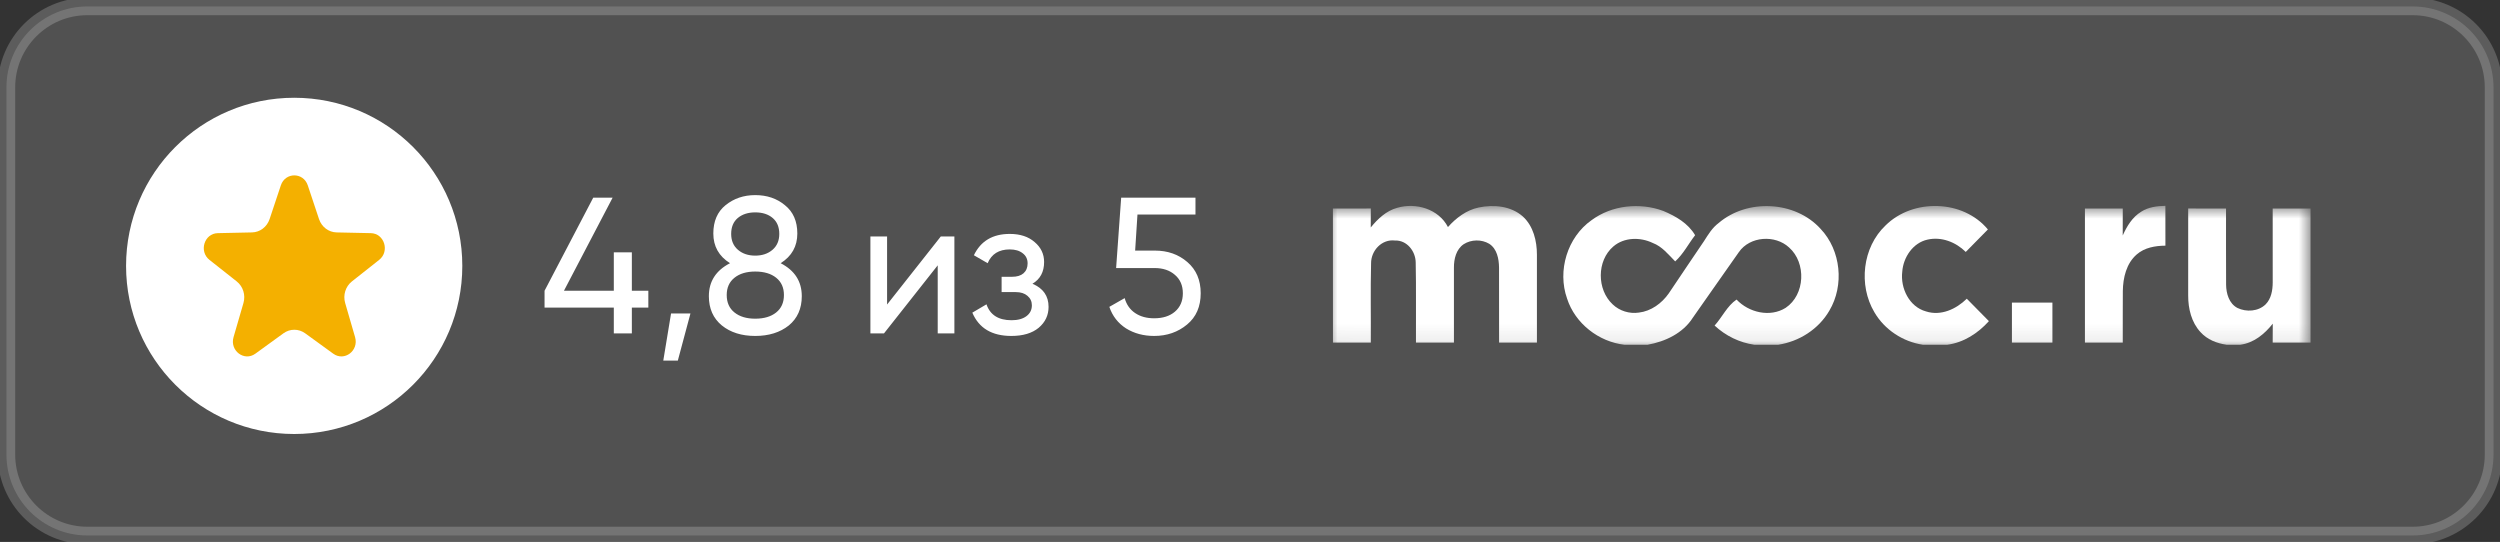 <?xml version="1.0" encoding="UTF-8"?> <svg xmlns="http://www.w3.org/2000/svg" width="143" height="31" viewBox="0 0 143 31" fill="none"><rect x="0" y="0" width="143" height="31" fill="#333333" stroke="none"/><g clip-path="url(#clip0_4857_442)"><path data-figma-bg-blur-radius="6" d="M137.999 0.369H4.999C2.442 0.369 0.369 2.442 0.369 4.999V25.999C0.369 28.556 2.442 30.629 4.999 30.629H137.999C140.556 30.629 142.629 28.556 142.629 25.999V4.999C142.629 2.442 140.556 0.369 137.999 0.369Z" fill="white" fill-opacity="0.15" stroke="white" stroke-opacity="0.2"></path><path d="M36.142 16.631H37.085V17.596H36.142V19.072H35.11V17.596H31.148V16.631L33.934 11.305H35.043L32.258 16.631H35.11V14.434H36.142V16.631ZM38.384 17.929H39.494L38.772 20.625H37.94L38.384 17.929ZM44.653 15.055C45.459 15.469 45.862 16.098 45.862 16.941C45.862 17.651 45.614 18.21 45.119 18.617C44.616 19.016 43.976 19.216 43.199 19.216C42.422 19.216 41.786 19.016 41.291 18.617C40.795 18.21 40.547 17.651 40.547 16.941C40.547 16.098 40.95 15.469 41.757 15.055C41.12 14.655 40.802 14.09 40.802 13.357C40.802 12.655 41.035 12.114 41.501 11.737C41.975 11.353 42.541 11.16 43.199 11.16C43.872 11.16 44.438 11.353 44.897 11.737C45.37 12.114 45.607 12.655 45.607 13.357C45.607 14.09 45.289 14.655 44.653 15.055ZM43.199 12.148C42.792 12.148 42.459 12.255 42.2 12.47C41.949 12.684 41.823 12.987 41.823 13.38C41.823 13.764 41.953 14.067 42.211 14.289C42.47 14.511 42.8 14.622 43.199 14.622C43.599 14.622 43.928 14.511 44.187 14.289C44.446 14.067 44.575 13.764 44.575 13.38C44.575 12.987 44.449 12.684 44.198 12.47C43.946 12.255 43.613 12.148 43.199 12.148ZM43.199 18.229C43.702 18.229 44.102 18.11 44.397 17.873C44.693 17.637 44.841 17.304 44.841 16.875C44.841 16.453 44.693 16.124 44.397 15.887C44.102 15.65 43.702 15.532 43.199 15.532C42.703 15.532 42.308 15.65 42.012 15.887C41.716 16.124 41.568 16.453 41.568 16.875C41.568 17.304 41.716 17.637 42.012 17.873C42.308 18.11 42.703 18.229 43.199 18.229ZM50.741 17.419L53.815 13.524H54.591V19.072H53.637V15.177L50.563 19.072H49.787V13.524H50.741V17.419ZM59.057 16.231C59.671 16.49 59.978 16.93 59.978 17.552C59.978 18.032 59.789 18.432 59.412 18.75C59.035 19.061 58.513 19.216 57.847 19.216C56.738 19.216 55.994 18.772 55.617 17.884L56.427 17.407C56.634 18.014 57.111 18.317 57.858 18.317C58.221 18.317 58.506 18.24 58.713 18.084C58.92 17.929 59.023 17.722 59.023 17.463C59.023 17.241 58.938 17.06 58.768 16.919C58.606 16.779 58.384 16.708 58.102 16.708H57.292V15.832H57.892C58.173 15.832 58.391 15.765 58.546 15.632C58.702 15.492 58.779 15.303 58.779 15.066C58.779 14.822 58.687 14.63 58.502 14.489C58.317 14.341 58.069 14.267 57.759 14.267C57.137 14.267 56.715 14.53 56.494 15.055L55.706 14.6C56.098 13.786 56.782 13.38 57.759 13.38C58.35 13.38 58.824 13.535 59.179 13.845C59.541 14.149 59.723 14.53 59.723 14.988C59.723 15.551 59.501 15.965 59.057 16.231ZM64.93 14.334H66.061C66.794 14.334 67.412 14.552 67.915 14.988C68.425 15.425 68.68 16.02 68.68 16.775C68.68 17.537 68.421 18.132 67.903 18.561C67.378 18.998 66.749 19.216 66.017 19.216C65.41 19.216 64.874 19.072 64.408 18.783C63.95 18.487 63.631 18.077 63.454 17.552L64.331 17.052C64.434 17.422 64.634 17.707 64.93 17.907C65.226 18.107 65.588 18.206 66.017 18.206C66.513 18.206 66.909 18.081 67.204 17.829C67.508 17.57 67.659 17.219 67.659 16.775C67.659 16.331 67.508 15.98 67.204 15.721C66.909 15.462 66.52 15.332 66.039 15.332H63.842L64.131 11.305H68.381V12.27H65.063L64.93 14.334Z" fill="white"></path><path d="M16.828 24.825C22.139 24.825 26.444 20.52 26.444 15.209C26.444 9.897 22.139 5.592 16.828 5.592C11.517 5.592 7.211 9.897 7.211 15.209C7.211 20.52 11.517 24.825 16.828 24.825Z" fill="white"></path><path d="M16.064 10.603C16.318 9.841 17.351 9.841 17.605 10.603L18.248 12.533C18.398 12.981 18.799 13.285 19.253 13.294L21.212 13.336C21.985 13.352 22.305 14.377 21.688 14.865L20.127 16.099C19.765 16.386 19.611 16.877 19.743 17.331L20.311 19.287C20.535 20.059 19.699 20.692 19.064 20.232L17.456 19.065C17.082 18.794 16.587 18.794 16.213 19.065L14.605 20.232C13.97 20.692 13.134 20.059 13.358 19.287L13.926 17.331C14.057 16.877 13.904 16.386 13.542 16.099L11.981 14.865C11.364 14.377 11.684 13.352 12.457 13.336L14.415 13.294C14.87 13.285 15.271 12.981 15.421 12.533L16.064 10.603Z" fill="#F4B000"></path><mask id="mask0_4857_442" style="mask-type:luminance" maskUnits="userSpaceOnUse" x="76" y="11" width="57" height="9"><path d="M132.225 11.771H76.004V19.909H132.225V11.771Z" fill="white"></path></mask><g mask="url(#mask0_4857_442)"><path d="M76.242 11.928C76.965 11.926 77.688 11.928 78.41 11.926C78.409 12.288 78.412 12.65 78.407 13.011C78.807 12.521 79.293 12.057 79.918 11.888C80.986 11.569 82.294 11.954 82.823 12.988C83.288 12.463 83.879 12.019 84.576 11.87C85.435 11.686 86.43 11.778 87.109 12.385C87.709 12.934 87.913 13.784 87.912 14.571C87.913 16.247 87.912 17.921 87.912 19.596C87.191 19.596 86.469 19.596 85.748 19.596C85.745 18.165 85.75 16.733 85.745 15.302C85.738 14.806 85.63 14.232 85.183 13.944C84.745 13.682 84.152 13.693 83.723 13.968C83.293 14.259 83.162 14.813 83.165 15.304C83.165 16.733 83.165 18.165 83.165 19.595C82.441 19.597 81.717 19.596 80.993 19.596C80.983 18.067 81.011 16.537 80.978 15.009C80.969 14.367 80.473 13.731 79.793 13.758C79.041 13.664 78.419 14.336 78.426 15.064C78.388 16.573 78.42 18.085 78.41 19.595C77.689 19.597 76.967 19.596 76.245 19.596C76.243 17.04 76.248 14.484 76.242 11.928Z" fill="white"></path><path d="M91.037 12.594C92.199 11.735 93.8 11.566 95.143 12.067C95.852 12.364 96.56 12.771 96.961 13.454C96.576 13.949 96.29 14.527 95.821 14.952C95.432 14.559 95.072 14.099 94.538 13.898C93.827 13.556 92.903 13.565 92.285 14.096C91.327 14.912 91.335 16.564 92.246 17.411C92.639 17.786 93.207 17.962 93.744 17.88C94.443 17.799 95.056 17.349 95.453 16.782C96.122 15.779 96.802 14.782 97.476 13.782C97.711 13.412 97.943 13.028 98.299 12.762C99.941 11.354 102.68 11.478 104.142 13.095C105.305 14.325 105.502 16.322 104.638 17.772C104.026 18.829 102.907 19.541 101.707 19.72H100.352C99.501 19.601 98.704 19.208 98.075 18.622C98.51 18.142 98.788 17.503 99.331 17.135C100.029 17.878 101.25 18.169 102.141 17.607C103.258 16.859 103.33 15.034 102.334 14.154C101.536 13.416 100.095 13.508 99.464 14.42C98.591 15.672 97.704 16.915 96.833 18.168C96.271 19.059 95.244 19.545 94.236 19.72H92.921C91.447 19.554 90.097 18.504 89.637 17.08C89.071 15.488 89.651 13.569 91.037 12.594Z" fill="white"></path><path d="M107.851 12.897C109.415 11.343 112.284 11.407 113.707 13.125C113.285 13.554 112.863 13.983 112.441 14.411C111.873 13.847 111.05 13.524 110.253 13.706C109.418 13.89 108.867 14.719 108.809 15.542C108.695 16.481 109.208 17.549 110.164 17.812C111.016 18.089 111.895 17.682 112.5 17.086C112.921 17.514 113.342 17.942 113.765 18.369C113.142 19.063 112.317 19.6 111.379 19.719H109.992C108.852 19.553 107.795 18.86 107.215 17.86C106.292 16.312 106.533 14.145 107.851 12.897Z" fill="white"></path><path d="M119.258 11.928C119.979 11.927 120.701 11.927 121.422 11.929C121.422 12.443 121.425 12.957 121.42 13.471C121.655 12.942 121.97 12.42 122.474 12.111C122.884 11.845 123.381 11.782 123.86 11.773C123.862 12.533 123.86 13.293 123.862 14.052C123.285 14.057 122.672 14.16 122.223 14.552C121.627 15.064 121.437 15.888 121.426 16.643C121.417 17.628 121.425 18.611 121.422 19.596C120.701 19.596 119.979 19.596 119.258 19.596C119.258 17.041 119.258 14.484 119.258 11.928Z" fill="white"></path><path d="M125.165 11.926C125.886 11.927 126.607 11.926 127.329 11.927C127.333 13.38 127.322 14.833 127.333 16.287C127.338 16.791 127.505 17.368 127.983 17.616C128.493 17.862 129.176 17.817 129.593 17.41C129.917 17.082 129.997 16.599 129.999 16.157C129.998 14.746 129.998 13.337 129.998 11.927C130.72 11.927 131.441 11.926 132.164 11.927C132.163 14.483 132.164 17.038 132.163 19.595C131.441 19.595 130.72 19.595 129.998 19.595C129.997 19.235 129.997 18.874 130.002 18.514C129.537 19.105 128.915 19.62 128.145 19.718H127.359C126.805 19.644 126.251 19.422 125.87 18.999C125.349 18.44 125.162 17.65 125.164 16.904C125.164 15.244 125.164 13.585 125.165 11.926Z" fill="white"></path><path d="M115.082 17.31C115.854 17.308 116.625 17.308 117.398 17.31C117.398 18.071 117.397 18.834 117.398 19.597C116.627 19.599 115.854 19.598 115.082 19.598C115.082 18.835 115.082 18.072 115.082 17.31Z" fill="white"></path></g></g><defs><clipPath id="bgblur_1_4857_442_clip_path" transform="translate(6.131 6.131)"><path d="M137.999 0.369H4.999C2.442 0.369 0.369 2.442 0.369 4.999V25.999C0.369 28.556 2.442 30.629 4.999 30.629H137.999C140.556 30.629 142.629 28.556 142.629 25.999V4.999C142.629 2.442 140.556 0.369 137.999 0.369Z"></path></clipPath><clipPath id="clip0_4857_442"><rect width="143" height="31" fill="white"></rect></clipPath></defs></svg> 